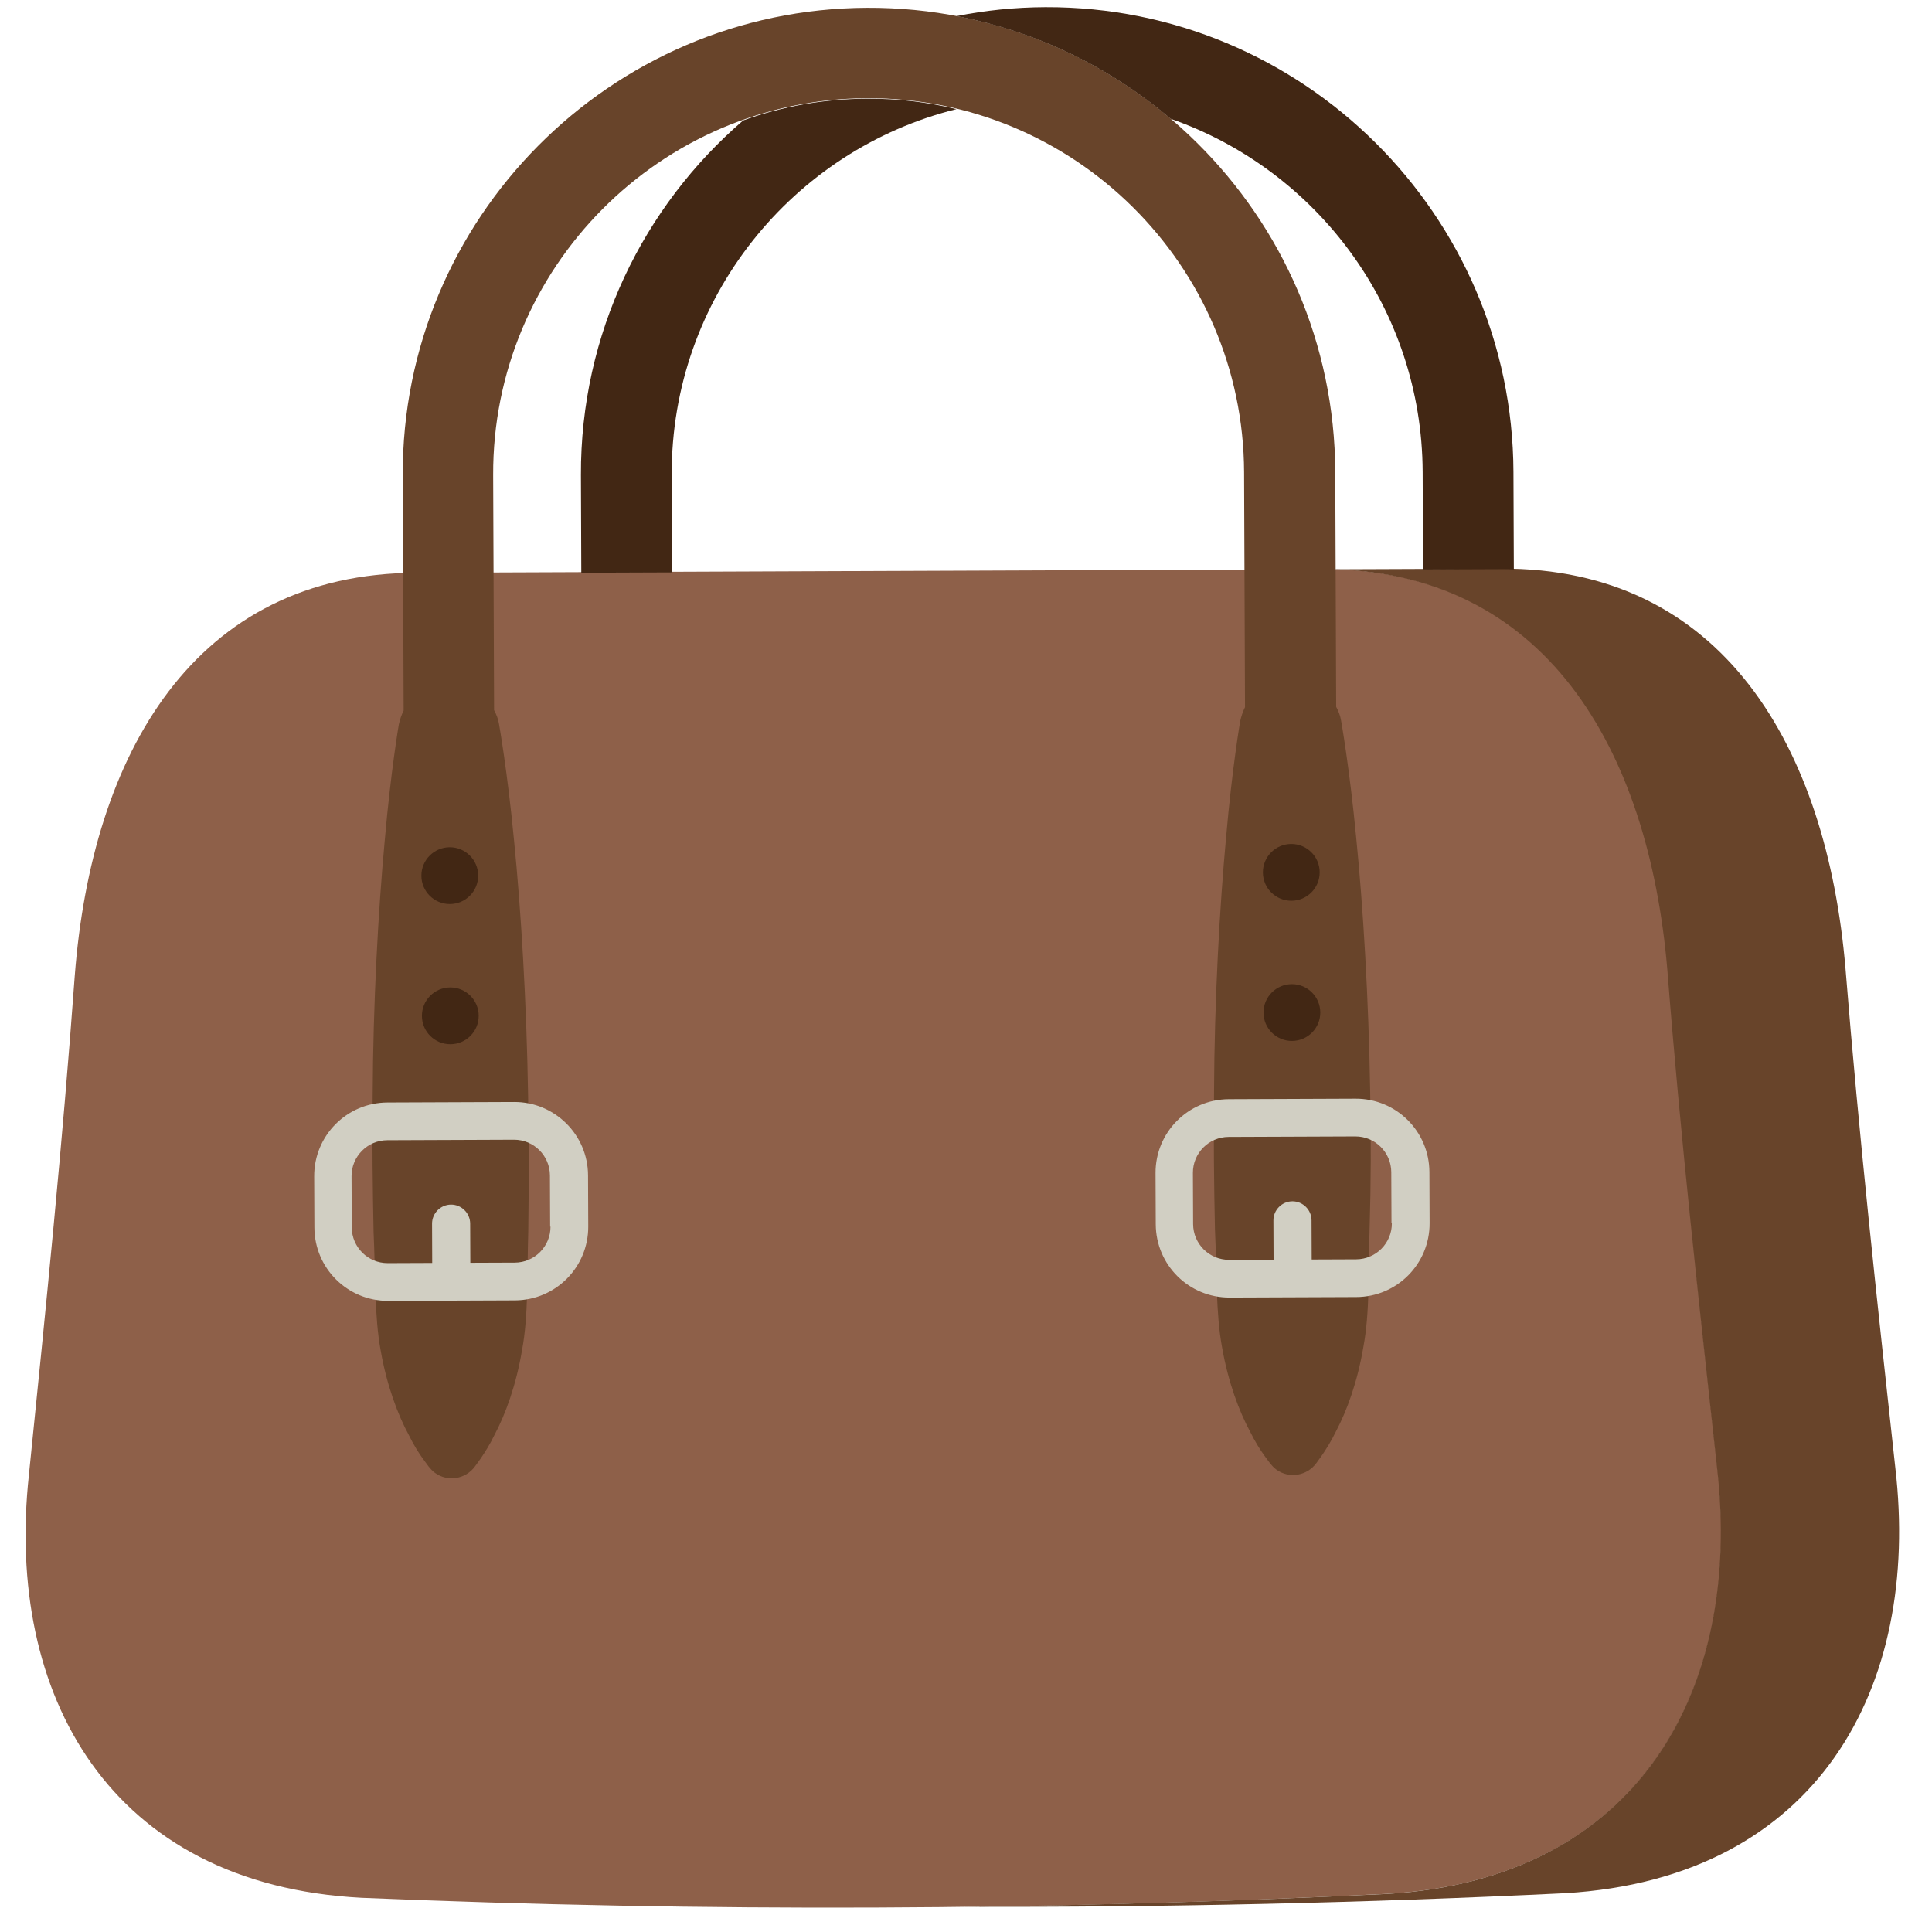 <svg width="101" height="101" viewBox="0 0 101 101" fill="none" xmlns="http://www.w3.org/2000/svg">
<g clip-path="url(#clip0_4224_17033)">
<path d="M89.791 76.767C91.105 88.227 85.754 98.209 72.573 99.003C54.686 99.894 36.795 99.964 18.902 99.213C5.715 98.523 0.266 88.583 1.51 77.114C2.394 68.419 3.278 59.724 3.908 51.01C4.8 39.425 10.154 29.97 21.775 29.944L69.196 29.758C80.817 29.712 86.245 39.125 87.228 50.684C87.867 59.392 88.839 68.08 89.791 76.767Z" fill="#8E6049"/>
<path d="M71.63 57.082C71.552 52.219 71.26 47.376 70.894 43.745C70.548 40.113 70.109 37.673 70.109 37.673C70.069 37.42 69.97 37.166 69.852 36.952L69.804 24.667C69.751 11.229 58.771 0.354 45.334 0.407C31.896 0.46 21.002 11.44 21.054 24.858L21.102 37.143C20.986 37.378 20.909 37.612 20.851 37.866C20.851 37.866 20.431 40.29 20.113 43.944C19.776 47.578 19.502 52.442 19.482 57.286C19.453 59.708 19.482 62.149 19.53 64.415C19.636 66.68 19.566 68.809 19.905 70.624C20.225 72.439 20.797 73.961 21.368 75.013C21.624 75.539 21.899 75.968 22.096 76.241C22.311 76.533 22.41 76.669 22.41 76.669C22.508 76.786 22.606 76.903 22.743 77C23.409 77.486 24.346 77.326 24.831 76.66C24.831 76.66 24.948 76.503 25.142 76.229C25.337 75.935 25.608 75.524 25.86 74.996C26.422 73.939 26.983 72.413 27.288 70.595C27.633 68.778 27.546 66.649 27.616 64.383C27.646 62.117 27.656 59.676 27.607 57.254C27.529 52.391 27.237 47.548 26.871 43.917C26.525 40.286 26.086 37.846 26.086 37.846C26.046 37.592 25.947 37.339 25.829 37.124L25.781 24.839C25.738 14.019 34.512 5.176 45.333 5.133C56.153 5.091 64.996 13.865 65.038 24.685L65.086 36.97C64.97 37.205 64.893 37.44 64.835 37.694C64.835 37.694 64.415 40.117 64.097 43.771C63.76 47.405 63.486 52.27 63.466 57.114C63.437 59.536 63.466 61.977 63.514 64.242C63.62 66.508 63.55 68.637 63.889 70.452C64.209 72.267 64.781 73.788 65.352 74.841C65.608 75.367 65.883 75.796 66.079 76.068C66.296 76.36 66.394 76.497 66.394 76.497C66.492 76.614 66.59 76.73 66.727 76.828C67.393 77.313 68.33 77.153 68.816 76.487C68.816 76.487 68.932 76.331 69.126 76.056C69.32 75.763 69.592 75.351 69.844 74.823C70.406 73.766 70.967 72.24 71.272 70.423C71.617 68.605 71.53 66.477 71.6 64.211C71.669 61.945 71.679 59.523 71.63 57.082Z" fill="#68442A"/>
<path d="M23.519 47.261C24.339 47.258 25.001 46.591 24.998 45.771C24.995 44.951 24.328 44.289 23.508 44.292C22.688 44.296 22.026 44.963 22.029 45.783C22.032 46.602 22.7 47.264 23.519 47.261Z" fill="#422714"/>
<path d="M23.547 54.589C24.367 54.586 25.029 53.919 25.025 53.099C25.022 52.279 24.355 51.617 23.535 51.62C22.715 51.624 22.053 52.291 22.057 53.111C22.06 53.931 22.727 54.592 23.547 54.589Z" fill="#422714"/>
<path d="M67.512 47.089C68.331 47.086 68.993 46.419 68.99 45.599C68.987 44.779 68.32 44.117 67.5 44.12C66.68 44.124 66.018 44.791 66.021 45.611C66.025 46.431 66.692 47.092 67.512 47.089Z" fill="#422714"/>
<path d="M67.543 54.417C68.363 54.414 69.025 53.747 69.021 52.927C69.018 52.107 68.351 51.445 67.531 51.449C66.711 51.452 66.049 52.119 66.053 52.939C66.056 53.759 66.723 54.421 67.543 54.417Z" fill="#422714"/>
<path d="M26.879 57.609L20.258 57.635C18.129 57.643 16.417 59.368 16.425 61.497L16.436 64.173C16.444 66.302 18.169 68.014 20.298 68.006L26.919 67.98C29.048 67.971 30.76 66.246 30.752 64.117L30.741 61.441C30.733 59.312 28.988 57.6 26.879 57.609ZM28.779 64.125C28.783 65.16 27.947 66.003 26.912 66.007L24.587 66.016L24.579 63.965C24.577 63.419 24.126 62.971 23.579 62.973C23.033 62.975 22.585 63.426 22.587 63.973L22.595 66.024L20.271 66.033C19.236 66.037 18.393 65.201 18.389 64.165L18.378 61.49C18.374 60.455 19.211 59.611 20.246 59.607L26.867 59.581C27.902 59.577 28.745 60.414 28.749 61.449L28.76 64.125L28.779 64.125ZM70.863 57.436L64.242 57.462C62.113 57.471 60.401 59.196 60.409 61.325L60.42 64.001C60.428 66.13 62.154 67.842 64.282 67.833L70.903 67.807C73.032 67.799 74.744 66.073 74.736 63.945L74.726 61.269C74.717 59.14 72.992 57.428 70.863 57.436ZM72.763 63.952C72.767 64.987 71.931 65.831 70.896 65.835L68.572 65.844L68.564 63.793C68.561 63.246 68.11 62.799 67.564 62.801C67.017 62.803 66.569 63.254 66.571 63.801L66.579 65.852L64.255 65.861C63.22 65.865 62.377 65.028 62.373 63.993L62.362 61.317C62.358 60.282 63.195 59.439 64.23 59.435L70.851 59.409C71.886 59.405 72.729 60.242 72.733 61.277L72.744 63.952L72.763 63.952Z" fill="#D1CFC3"/>
<path d="M99.083 76.736C98.131 68.048 97.179 59.36 96.48 50.652C95.498 39.073 90.07 29.661 78.449 29.726L69.133 29.763C80.754 29.717 86.181 39.13 87.164 50.688C87.843 59.397 88.814 68.084 89.766 76.772C91.081 88.232 85.729 98.214 72.549 99.008C65.167 99.369 57.766 99.593 50.364 99.68C60.872 99.717 71.359 99.481 81.845 98.971C95.046 98.177 100.417 88.195 99.083 76.736Z" fill="#68442A"/>
<path d="M45.35 5.157C43.065 5.166 40.879 5.565 38.851 6.296C33.634 10.789 30.34 17.443 30.369 24.845L30.389 29.942L35.135 29.924L35.115 24.826C35.079 15.608 41.435 7.829 50.001 5.705C48.515 5.34 46.952 5.151 45.35 5.157ZM54.648 0.375C53.047 0.381 51.504 0.543 50.002 0.842C54.204 1.646 58.039 3.525 61.195 6.208C68.842 8.874 74.339 16.137 74.373 24.672L74.392 29.77L78.475 29.754C78.689 29.753 78.924 29.752 79.139 29.771L79.119 24.673C79.066 11.216 68.086 0.322 54.648 0.375Z" fill="#422714"/>
</g>
<defs>
<clipPath id="clip0_4224_17033">
<rect width="100" height="100" fill="white" transform="translate(0 0.392) rotate(-0.225)"/>
</clipPath>
</defs>
</svg>
